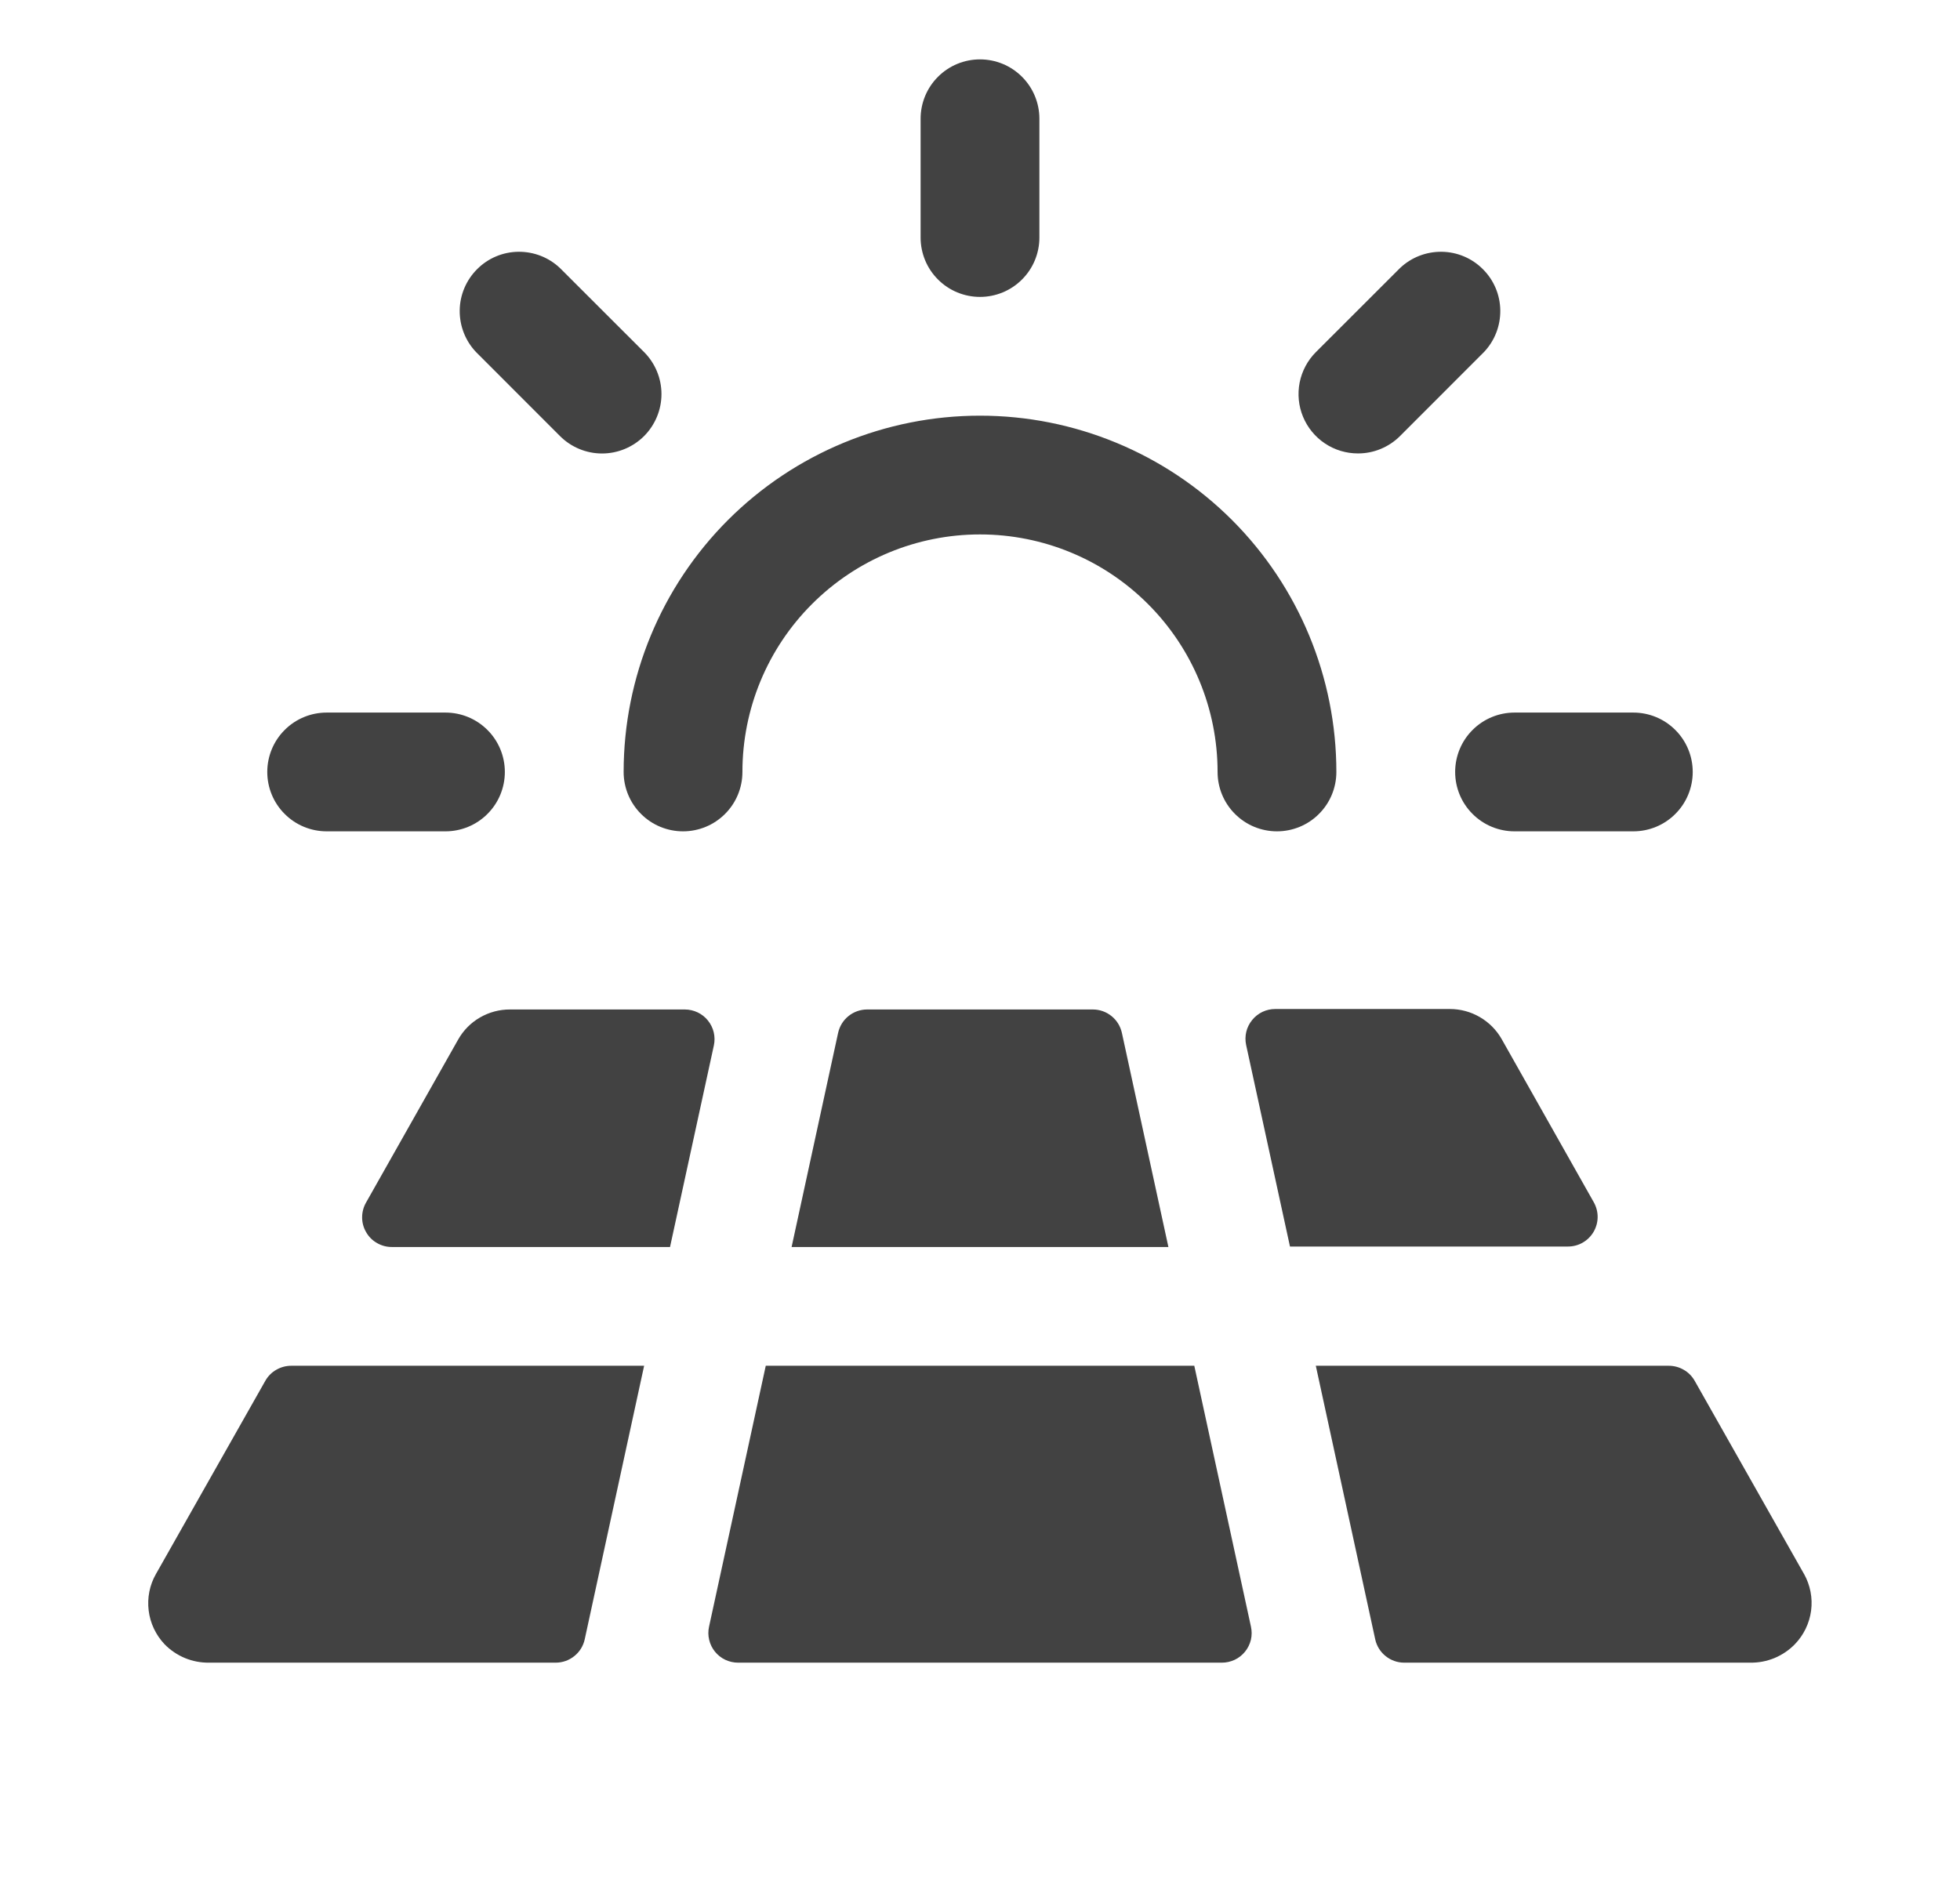 <svg width="33" height="32" viewBox="0 0 33 32" fill="none" xmlns="http://www.w3.org/2000/svg">
<path d="M4.5 13C4.5 12.735 4.605 12.48 4.793 12.293C4.98 12.105 5.235 12 5.5 12H7.5C7.765 12 8.02 12.105 8.207 12.293C8.395 12.48 8.5 12.735 8.5 13C8.5 13.265 8.395 13.52 8.207 13.707C8.02 13.895 7.765 14 7.5 14H5.5C5.235 14 4.98 13.895 4.793 13.707C4.605 13.52 4.5 13.265 4.5 13ZM9.429 7.344C9.616 7.531 9.871 7.637 10.136 7.637C10.402 7.637 10.656 7.531 10.844 7.344C11.031 7.156 11.137 6.902 11.137 6.636C11.137 6.371 11.031 6.116 10.844 5.929L9.429 4.515C9.24 4.335 8.988 4.237 8.727 4.24C8.466 4.243 8.217 4.348 8.033 4.533C7.849 4.717 7.743 4.966 7.74 5.227C7.737 5.488 7.835 5.74 8.015 5.929L9.429 7.344ZM16.5 5C16.765 5 17.02 4.895 17.207 4.707C17.395 4.52 17.5 4.265 17.5 4V2C17.5 1.735 17.395 1.48 17.207 1.293C17.02 1.105 16.765 1 16.5 1C16.235 1 15.98 1.105 15.793 1.293C15.605 1.48 15.5 1.735 15.5 2V4C15.5 4.265 15.605 4.52 15.793 4.707C15.98 4.895 16.235 5 16.5 5ZM22.864 7.636C22.995 7.636 23.125 7.611 23.247 7.56C23.368 7.51 23.478 7.437 23.571 7.344L24.985 5.929C25.165 5.74 25.263 5.488 25.26 5.227C25.257 4.966 25.152 4.717 24.967 4.533C24.783 4.348 24.534 4.243 24.273 4.24C24.012 4.237 23.76 4.335 23.571 4.515L22.156 5.929C22.016 6.069 21.921 6.247 21.882 6.441C21.844 6.635 21.863 6.836 21.939 7.019C22.015 7.202 22.143 7.358 22.308 7.468C22.472 7.578 22.666 7.636 22.864 7.636ZM24.5 13C24.5 13.265 24.605 13.52 24.793 13.707C24.98 13.895 25.235 14 25.5 14H27.5C27.765 14 28.02 13.895 28.207 13.707C28.395 13.52 28.5 13.265 28.5 13C28.5 12.735 28.395 12.48 28.207 12.293C28.02 12.105 27.765 12 27.5 12H25.5C25.235 12 24.98 12.105 24.793 12.293C24.605 12.48 24.5 12.735 24.5 13ZM11.5 14C11.765 14 12.02 13.895 12.207 13.707C12.395 13.52 12.5 13.265 12.5 13C12.5 11.939 12.921 10.922 13.672 10.172C14.422 9.421 15.439 9 16.5 9C17.561 9 18.578 9.421 19.328 10.172C20.079 10.922 20.5 11.939 20.5 13C20.5 13.265 20.605 13.52 20.793 13.707C20.98 13.895 21.235 14 21.5 14C21.765 14 22.02 13.895 22.207 13.707C22.395 13.52 22.5 13.265 22.5 13C22.5 11.409 21.868 9.883 20.743 8.757C19.617 7.632 18.091 7 16.5 7C14.909 7 13.383 7.632 12.257 8.757C11.132 9.883 10.5 11.409 10.5 13C10.5 13.265 10.605 13.52 10.793 13.707C10.98 13.895 11.235 14 11.5 14ZM18.4 17H14.6C14.486 17 14.375 17.039 14.286 17.111C14.197 17.182 14.136 17.282 14.111 17.394L13.328 21H19.672L18.889 17.394C18.864 17.282 18.803 17.182 18.714 17.111C18.625 17.039 18.514 17 18.4 17ZM4.469 23.25L2.625 26.508C2.519 26.694 2.477 26.909 2.503 27.122C2.529 27.335 2.623 27.533 2.77 27.689C2.867 27.789 2.984 27.868 3.113 27.922C3.242 27.975 3.38 28.002 3.52 28H9.356C9.47 28 9.581 27.961 9.67 27.889C9.759 27.818 9.821 27.718 9.845 27.606L10.845 23H4.904C4.816 23 4.729 23.023 4.653 23.067C4.576 23.11 4.513 23.174 4.469 23.25ZM30.37 26.5L28.531 23.25C28.487 23.174 28.424 23.11 28.347 23.067C28.271 23.023 28.184 23 28.096 23H22.154L23.154 27.606C23.178 27.718 23.24 27.818 23.329 27.889C23.418 27.961 23.528 28 23.642 28H29.47C29.61 28.002 29.748 27.975 29.877 27.922C30.006 27.868 30.123 27.789 30.22 27.689C30.369 27.535 30.465 27.336 30.493 27.124C30.521 26.911 30.479 26.695 30.375 26.508L30.37 26.5ZM26.836 20.25L25.284 17.5C25.196 17.345 25.069 17.217 24.915 17.128C24.761 17.038 24.587 16.992 24.409 16.992H21.47C21.395 16.992 21.322 17.009 21.254 17.041C21.187 17.074 21.128 17.12 21.081 17.179C21.034 17.237 21 17.305 20.983 17.377C20.966 17.45 20.965 17.526 20.981 17.599L21.719 20.992H26.4C26.487 20.992 26.572 20.97 26.648 20.926C26.723 20.883 26.786 20.821 26.83 20.746C26.874 20.671 26.898 20.586 26.899 20.499C26.9 20.412 26.878 20.326 26.836 20.25ZM11.53 17H8.588C8.41 16.999 8.235 17.046 8.081 17.135C7.927 17.224 7.8 17.353 7.713 17.508L6.164 20.25C6.12 20.326 6.097 20.413 6.097 20.501C6.097 20.589 6.12 20.675 6.165 20.751C6.209 20.828 6.272 20.891 6.349 20.934C6.425 20.978 6.512 21.001 6.6 21H11.281L12.019 17.606C12.035 17.533 12.034 17.458 12.017 17.385C12 17.312 11.966 17.244 11.919 17.186C11.873 17.128 11.813 17.081 11.746 17.049C11.678 17.017 11.605 17 11.53 17ZM20.108 23H12.893L11.938 27.394C11.922 27.467 11.922 27.542 11.94 27.615C11.957 27.688 11.99 27.756 12.037 27.814C12.084 27.872 12.143 27.919 12.21 27.951C12.278 27.983 12.352 28 12.426 28H20.574C20.648 28 20.722 27.983 20.79 27.951C20.857 27.919 20.916 27.872 20.963 27.814C21.01 27.756 21.043 27.688 21.061 27.615C21.078 27.542 21.078 27.467 21.062 27.394L20.108 23Z" fill="#424242"/>
</svg>
